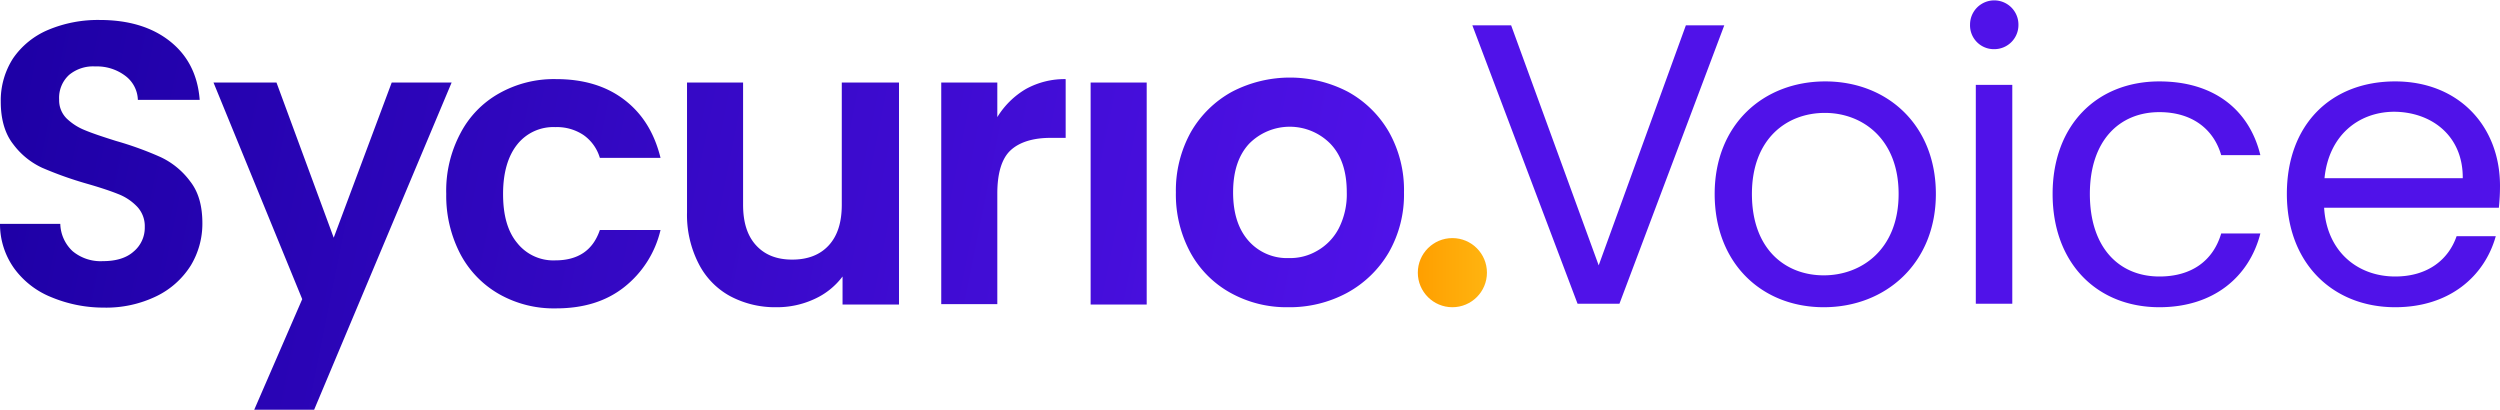 <svg xmlns="http://www.w3.org/2000/svg" viewBox="0 0 651 106.7"><defs><linearGradient id="a" x1="3.95" x2="361.52" y1="45.52" y2="-26.34" gradientTransform="matrix(1 0 0 -1 0 69)" gradientUnits="userSpaceOnUse"><stop offset="0" stop-color="#1e00a6"/><stop offset="1" stop-color="#5012e9"/></linearGradient><linearGradient id="b" x1="369.22" x2="387.18" y1="-2" y2="-2" gradientTransform="matrix(1 0 0 -1 0 69)" gradientUnits="userSpaceOnUse"><stop offset="0" stop-color="#ff9f00"/><stop offset="1" stop-color="#ffb410"/></linearGradient></defs><path fill="#5012e9" d="M439 6.6h10l-27.3 72.5h-10.9L383.4 6.6h10.1l22.8 62.5ZM474.9 80c-16.1 0-28.4-11.4-28.4-29.5s12.7-29.3 28.8-29.3 28.8 11.3 28.8 29.3-13 29.5-29.2 29.5m0-8.3c9.9 0 19.5-6.8 19.5-21.2s-9.5-21.1-19.2-21.1c-10 0-19 6.8-19 21.1 0 14.5 8.8 21.2 18.7 21.2M513 6.4a6.3 6.3 0 1 1 12.6 0 6.28 6.28 0 0 1-6.2 6.4 6.2 6.2 0 0 1-6.4-6.4m1.5 15.7h9.5v57h-9.5zm47.8-.9c14.1 0 23.4 7.3 26.3 19.2h-10.2c-2-6.9-7.7-11.2-16.1-11.2-10.4 0-18.1 7.4-18.1 21.3 0 14.1 7.7 21.5 18.1 21.5 8.4 0 14-4.1 16.1-11.2h10.2C585.7 72.1 576.4 80 562.3 80c-16.2 0-27.8-11.4-27.8-29.5 0-17.9 11.5-29.3 27.8-29.3M623.7 80c-16.2 0-28.2-11.4-28.2-29.5s11.5-29.3 28.2-29.3c16.5 0 27.3 11.6 27.3 27.2a53 53 0 0 1-.3 5.7h-45.5c.7 11.5 8.8 17.9 18.5 17.9 8.5 0 13.9-4.4 16-10.5h10.2C647 71.9 637.9 80 623.7 80m-18.4-33.6h36c.1-11.1-8.2-17.3-18-17.3-9.2.1-16.9 6.2-18 17.3"/><path fill="url(#a)" d="M320.5 76.3A26.5 26.5 0 0 1 310 65.8a31.73 31.73 0 0 1-3.8-15.7 31.26 31.26 0 0 1 3.9-15.7 27.7 27.7 0 0 1 10.7-10.5 32.66 32.66 0 0 1 30.2 0 27.7 27.7 0 0 1 10.7 10.5 30.74 30.74 0 0 1 3.9 15.7 30.3 30.3 0 0 1-4 15.7 28.2 28.2 0 0 1-10.9 10.5 31.5 31.5 0 0 1-15.3 3.7 30 30 0 0 1-14.9-3.7m22.5-11a14.25 14.25 0 0 0 5.6-5.8 19.5 19.5 0 0 0 2.1-9.4c0-5.5-1.4-9.7-4.3-12.7a14.85 14.85 0 0 0-21.1 0c-2.8 3-4.2 7.2-4.2 12.7s1.4 9.7 4.1 12.7a13.32 13.32 0 0 0 10.4 4.4 13.87 13.87 0 0 0 7.4-1.9M13.4 77.4a22.16 22.16 0 0 1-9.7-7.5A19.8 19.8 0 0 1 0 58.3h15.7a10.07 10.07 0 0 0 3.2 7.1 11.4 11.4 0 0 0 7.9 2.6c3.4 0 6.1-.8 8-2.5a8.08 8.08 0 0 0 2.9-6.4 7.4 7.4 0 0 0-2-5.3 13.65 13.65 0 0 0-5-3.3c-2-.8-4.7-1.7-8.2-2.7A96 96 0 0 1 11 43.7a19.7 19.7 0 0 1-7.6-6.2C1.3 34.8.2 31.1.2 26.5a20.23 20.23 0 0 1 3.2-11.3 20.9 20.9 0 0 1 9.1-7.4 33.4 33.4 0 0 1 13.4-2.6c7.5 0 13.6 1.8 18.3 5.5S51.5 19.5 52 26H35.9a8.12 8.12 0 0 0-3.2-6.2 12.24 12.24 0 0 0-7.9-2.5 9.77 9.77 0 0 0-6.8 2.2 8.07 8.07 0 0 0-2.6 6.4 6.7 6.7 0 0 0 1.9 4.9 14.7 14.7 0 0 0 4.8 3.1c1.9.8 4.6 1.7 8.1 2.8a87 87 0 0 1 11.6 4.2 20.26 20.26 0 0 1 7.7 6.3c2.2 2.8 3.2 6.4 3.2 11a21.06 21.06 0 0 1-3 10.9 21.74 21.74 0 0 1-8.9 8 30 30 0 0 1-13.9 3 35.3 35.3 0 0 1-13.5-2.7m104.2-55.9-35.8 85.2H66.2l12.5-28.8-23.1-56.4H72l14.9 40.4L102 21.5Zm2.3 13.2A25.3 25.3 0 0 1 130 24.3a29 29 0 0 1 14.8-3.7c7.2 0 13.1 1.8 17.8 5.4s7.8 8.6 9.4 15.1h-15.8a11.12 11.12 0 0 0-4.2-5.9 12.44 12.44 0 0 0-7.4-2.1 12 12 0 0 0-9.9 4.5c-2.4 3-3.7 7.3-3.7 12.9s1.2 9.8 3.7 12.8a12 12 0 0 0 9.9 4.5c5.9 0 9.8-2.6 11.6-7.9H172a26.7 26.7 0 0 1-9.5 14.9c-4.7 3.7-10.6 5.5-17.7 5.5a28.8 28.8 0 0 1-14.8-3.7 25.93 25.93 0 0 1-10.1-10.4 32.8 32.8 0 0 1-3.7-15.7 31.8 31.8 0 0 1 3.7-15.8m114.2-13.2v57.8h-14.7V72a18.86 18.86 0 0 1-7.4 5.9 23.1 23.1 0 0 1-9.9 2.1 24.8 24.8 0 0 1-12-2.9 19.83 19.83 0 0 1-8.2-8.5 27.8 27.8 0 0 1-3-13.3V21.5h14.6v31.8c0 4.6 1.1 8.1 3.4 10.6s5.4 3.7 9.4 3.7 7.2-1.2 9.5-3.7 3.4-6 3.4-10.6V21.5Zm33 1.7a20.84 20.84 0 0 1 10.4-2.6v15.3h-3.9c-4.6 0-8.1 1.1-10.4 3.2s-3.5 5.9-3.5 11.3v28.8h-14.6V21.5h14.6v9a21.5 21.5 0 0 1 7.4-7.3m31.5-1.7v57.8H284V21.5Z"/><circle cx="378.2" cy="71" r="9" fill="url(#b)"/></svg>
